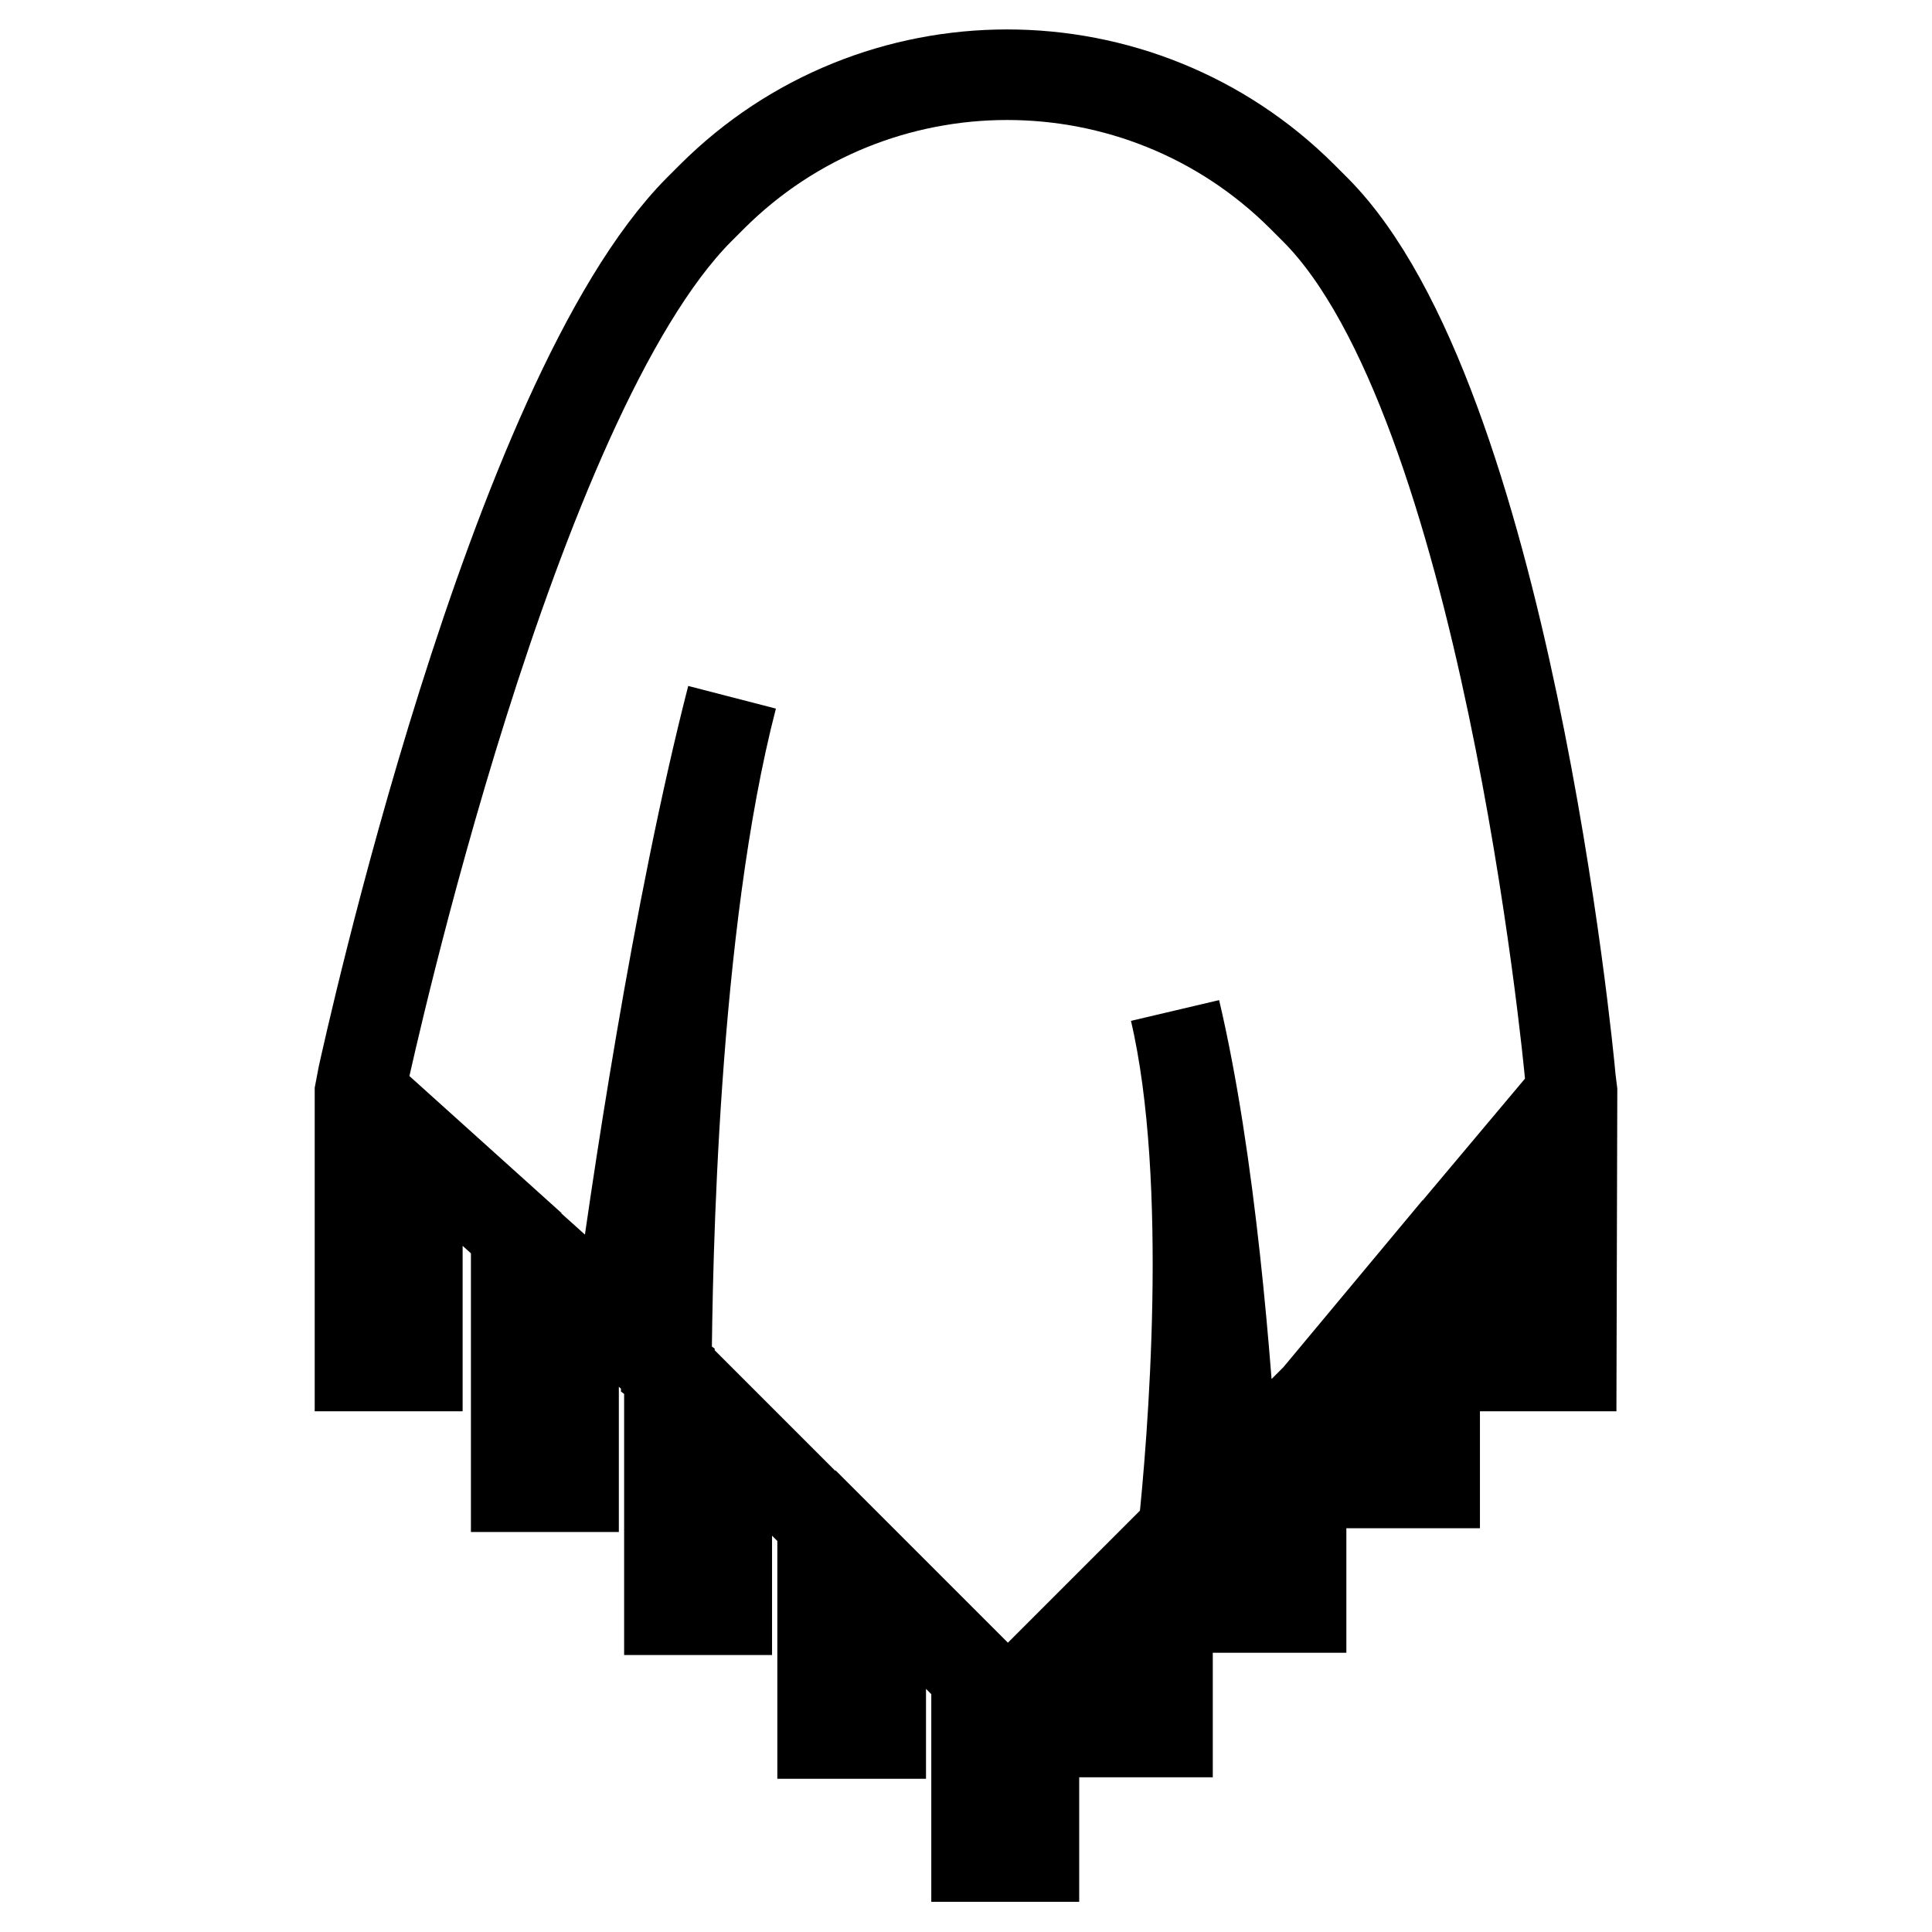 <?xml version="1.0" encoding="utf-8"?>
<!-- Svg Vector Icons : http://www.onlinewebfonts.com/icon -->
<!DOCTYPE svg PUBLIC "-//W3C//DTD SVG 1.1//EN" "http://www.w3.org/Graphics/SVG/1.1/DTD/svg11.dtd">
<svg version="1.1" xmlns="http://www.w3.org/2000/svg" xmlns:xlink="http://www.w3.org/1999/xlink" x="0px" y="0px" viewBox="0 0 256 256" enable-background="new 0 0 256 256" xml:space="preserve">
<g> <path stroke-width="12" fill-opacity="0" stroke="#000000"  d="M208.3,144.6l-0.2-1.6c-0.3-3.7-8.8-90.1-33.8-115.2l-1.7-1.7c-21.6-21.6-56.7-21.6-78.3,0l-1.7,1.7 C67.8,52.8,48.9,139,48.1,142.6l-0.4,2.1V181h7.6v-29.4l13.1,11.8v33.6H76v-26.7l5.9,5.3c2.3-17.4,7.9-55.2,15.1-83.2 c-7.9,30.4-8.6,75.5-8.7,89l0.4,0.3v31.6h7.6V189l12.7,12.7v28h7.7v-20.4l12.7,12.7v24h7.6v-23.3l10.1-10.1v16.9h7.6v-24.5l2.1-2.1 c1.2-11.2,4.2-46.4-1.1-69c4.7,19.9,6.8,46.9,7.7,62.4l1.4-1.4v18.1h7.6v-25.7l2.1-2.1l8-9.6v20.9h7.6v-30l10.5-12.5V181h7.6 L208.3,144.6L208.3,144.6z"/></g>
</svg>